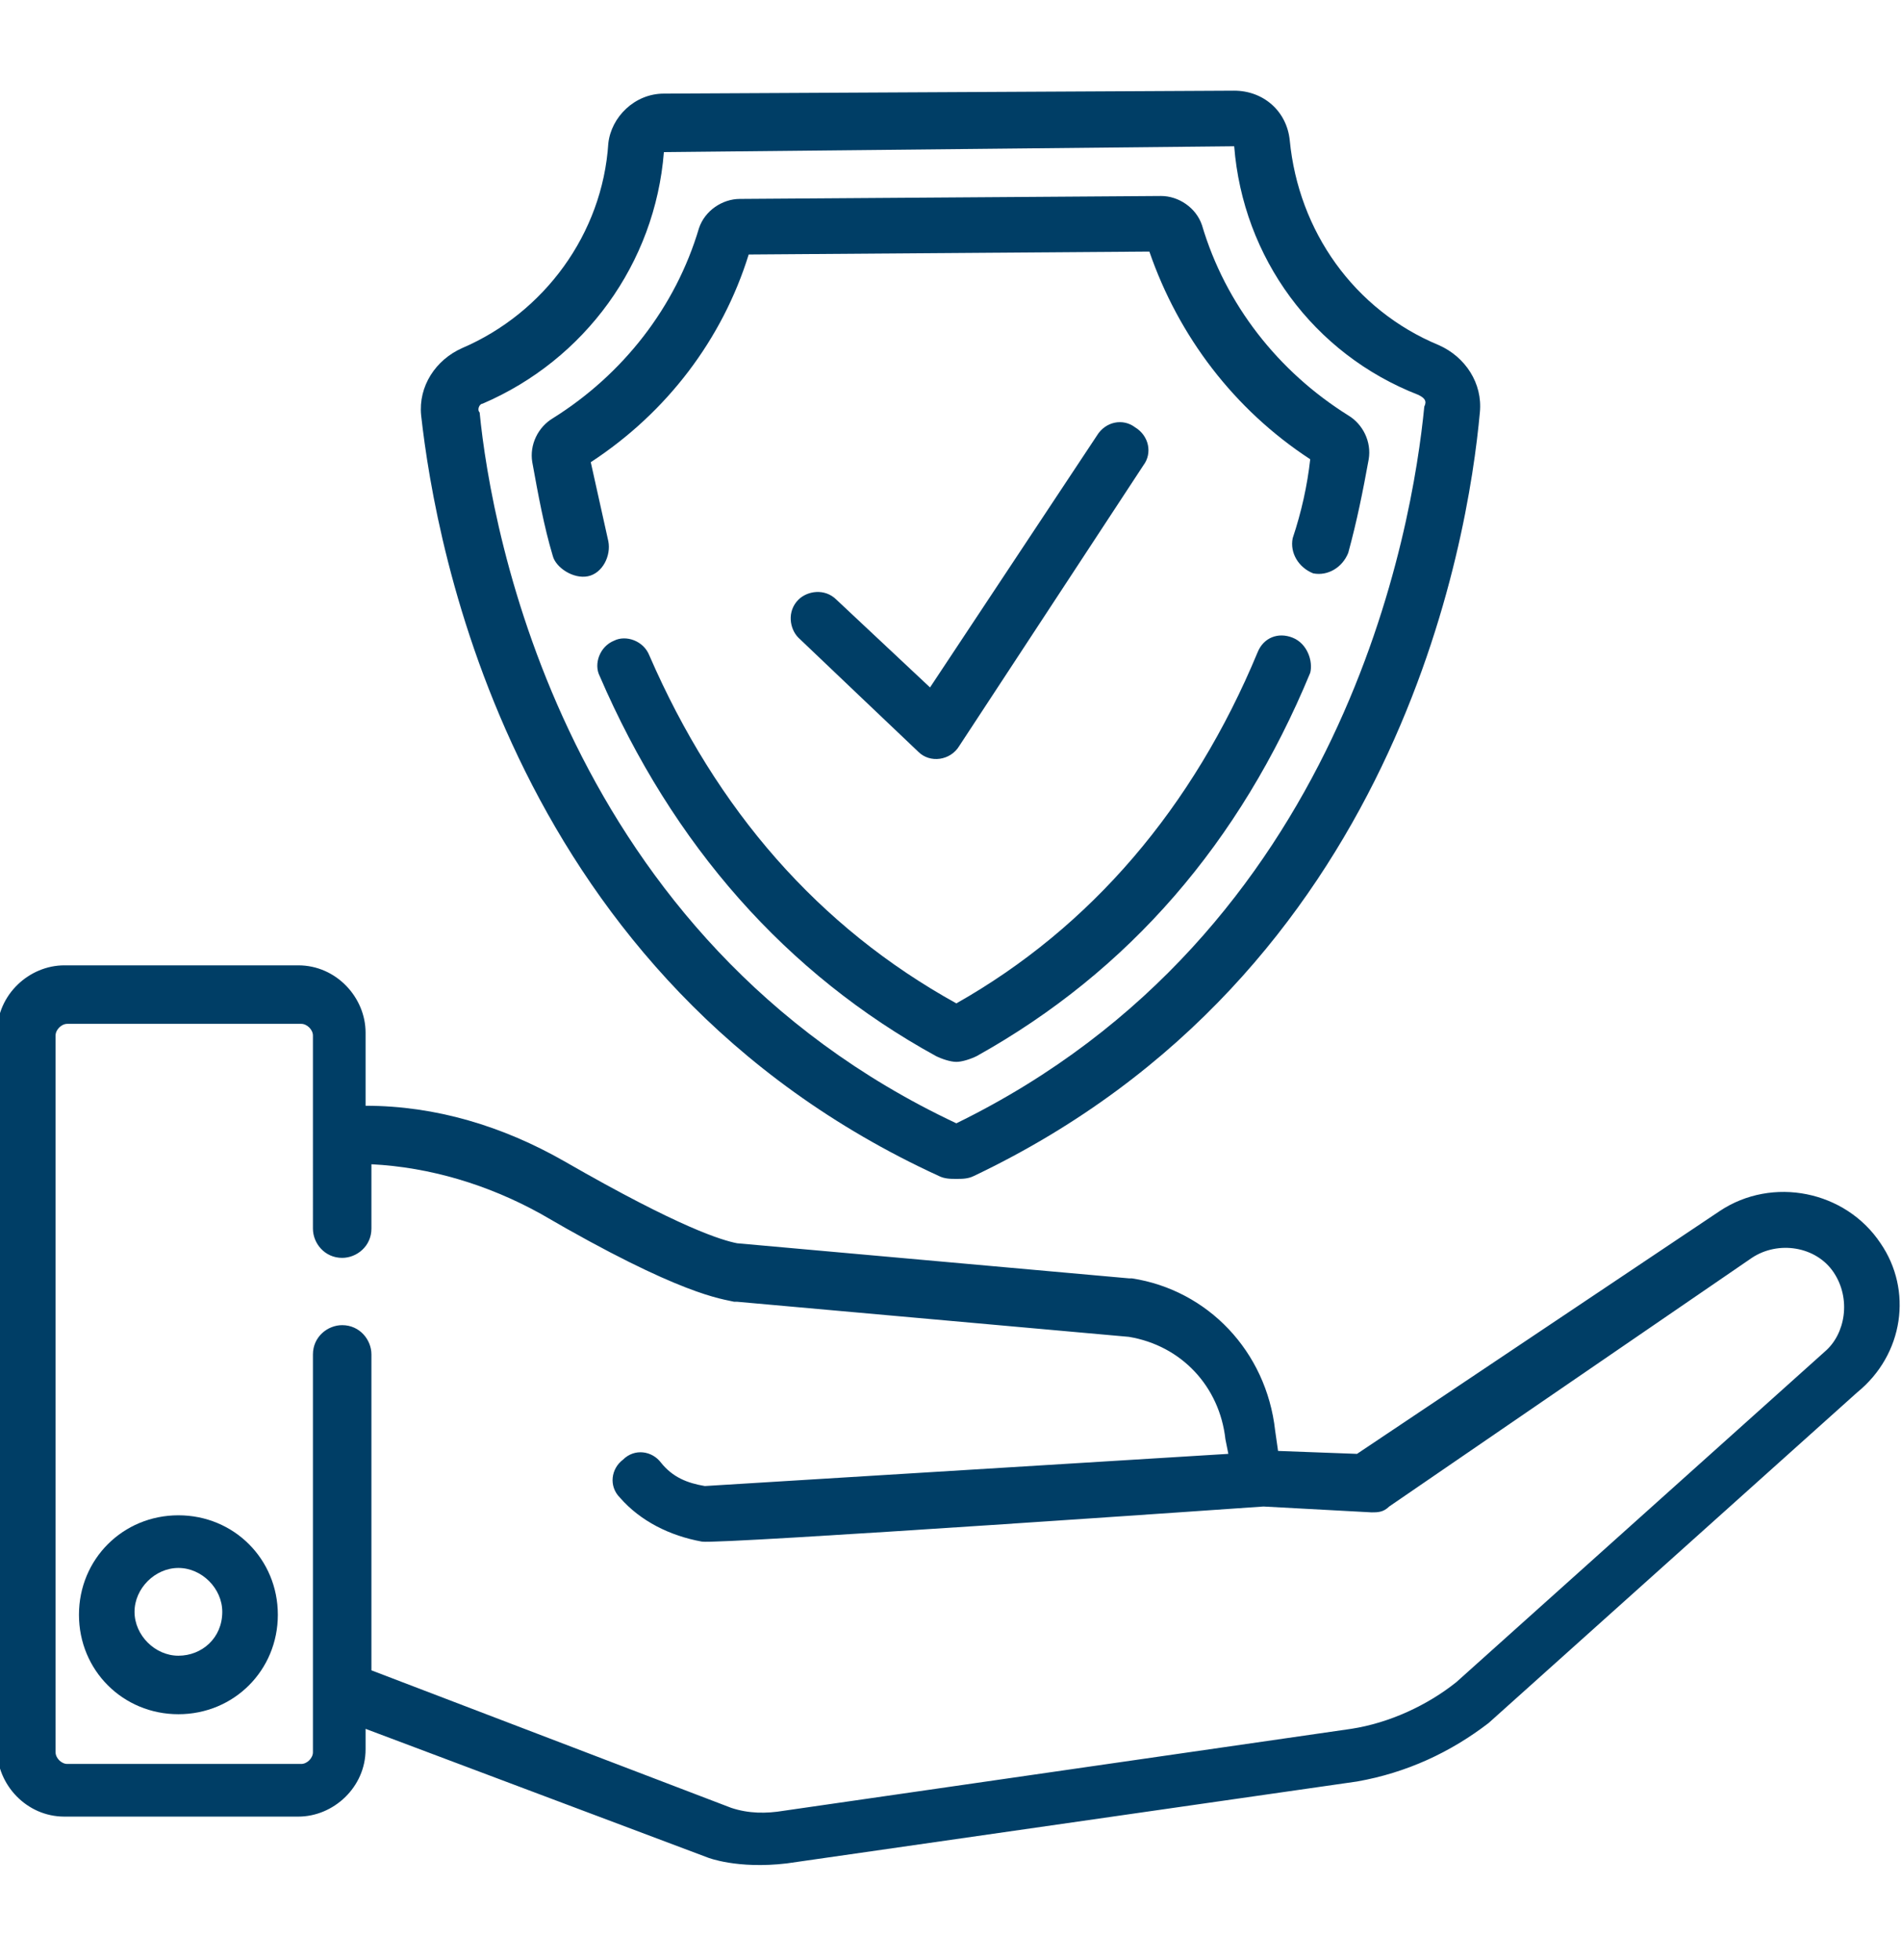 <?xml version="1.0" encoding="utf-8"?>
<!-- Generator: Adobe Illustrator 25.4.5, SVG Export Plug-In . SVG Version: 6.00 Build 0)  -->
<svg version="1.1" id="Livello_1" xmlns="http://www.w3.org/2000/svg" xmlns:xlink="http://www.w3.org/1999/xlink" x="0px" y="0px"
	 viewBox="0 0 65 67" style="enable-background:new 0 0 65 67;" xml:space="preserve">
<style type="text/css">
	.st0{fill:#003E66;}
</style>
<g>
	<path class="st0" d="M31.4,25.7c0.4,0.4,1.1,0.3,1.4-0.2l6.3-9.6c0.3-0.4,0.2-1-0.3-1.3c-0.4-0.3-1-0.2-1.3,0.3l-5.7,8.6l-3.2-3
		c-0.4-0.4-1-0.3-1.3,0c-0.4,0.4-0.3,1,0,1.3C27.4,21.9,31.4,25.7,31.4,25.7z"/>
	<path class="st0" d="M32.1,40.2c0.2,0.1,0.4,0.1,0.6,0.1h0c0.2,0,0.4,0,0.6-0.1c14.5-6.9,16.9-21.7,17.3-26.1
		c0.1-1-0.5-1.9-1.4-2.3c-2.9-1.2-4.8-3.9-5.1-7c-0.1-1-0.9-1.7-1.9-1.7h0L22.7,3.2c-1,0-1.8,0.8-1.9,1.7c-0.2,3.1-2.2,5.8-5,7
		c-0.9,0.4-1.5,1.3-1.4,2.3C14.9,18.7,17.5,33.5,32.1,40.2z M16.5,13.8c3.5-1.5,5.9-4.8,6.2-8.6L42.2,5c0.3,3.8,2.7,7.1,6.3,8.5
		c0.2,0.1,0.3,0.2,0.2,0.4c-0.4,4.1-2.7,18-16,24.5c-13.4-6.3-15.9-20.2-16.3-24.3C16.3,14,16.4,13.8,16.5,13.8z"/>
	<path class="st0" d="M18.9,19c0.1,0.4,0.7,0.8,1.2,0.7c0.5-0.1,0.8-0.7,0.7-1.2c-0.2-0.9-0.4-1.8-0.6-2.7c2.6-1.7,4.5-4.2,5.4-7.1
		l13.7-0.1c1,2.9,2.9,5.4,5.5,7.1c-0.1,0.9-0.3,1.8-0.6,2.7c-0.1,0.5,0.2,1,0.7,1.2c0.5,0.1,1-0.2,1.2-0.7c0.3-1.1,0.5-2.1,0.7-3.2
		c0.1-0.6-0.2-1.2-0.7-1.5c-2.4-1.5-4.2-3.8-5-6.5c-0.2-0.6-0.8-1-1.4-1h0L25.3,6.8c-0.6,0-1.2,0.4-1.4,1c-0.8,2.7-2.6,5-5,6.5
		c-0.5,0.3-0.8,0.9-0.7,1.5C18.4,16.9,18.6,18,18.9,19z"/>
	<path class="st0" d="M44.2,21.8c-0.5-0.2-1,0-1.2,0.5c-2.2,5.3-5.7,9.4-10.3,12c-4.7-2.6-8.2-6.6-10.5-11.9
		c-0.2-0.5-0.8-0.7-1.2-0.5c-0.5,0.2-0.7,0.8-0.5,1.2c2.5,5.8,6.4,10.2,11.5,13c0.2,0.1,0.5,0.2,0.7,0.2c0.2,0,0.5-0.1,0.7-0.2
		c5.2-2.9,9-7.3,11.4-13.1C44.9,22.6,44.7,22,44.2,21.8z"/>
	<path class="st0" d="M6.1,51.8c-1.9,0-3.4,1.5-3.4,3.4s1.5,3.4,3.4,3.4c1.9,0,3.4-1.5,3.4-3.4S8,51.8,6.1,51.8z M6.1,56.6
		c-0.8,0-1.5-0.7-1.5-1.5c0-0.8,0.7-1.5,1.5-1.5c0.8,0,1.5,0.7,1.5,1.5C7.6,56,6.9,56.6,6.1,56.6z"/>
	<path class="st0" d="M64.3,42.5c-1.2-1.8-3.7-2.3-5.5-1.1l-12.4,8.3l-2.7-0.1l-0.1-0.7c-0.3-2.7-2.3-4.8-4.9-5.2c0,0,0,0-0.1,0
		l-13.4-1.2c-0.5-0.1-1.9-0.5-5.9-2.8c-2.1-1.2-4.4-1.9-6.8-1.9v-2.5c0-1.2-1-2.3-2.3-2.3h-8c-1.2,0-2.3,1-2.3,2.3v24.5
		c0,1.2,1,2.3,2.3,2.3h8c1.2,0,2.3-1,2.3-2.3v-0.7l11.7,4.4c0,0,1,0.4,2.7,0.2c0,0,19.5-2.8,19.5-2.8c0,0,0,0,0,0
		c1.7-0.3,3.2-1,4.5-2c0,0,0,0,0,0l12.6-11.3C65.1,46.3,65.4,44.1,64.3,42.5z M62.4,46.2L49.8,57.5c-1,0.8-2.3,1.4-3.6,1.6
		l-19.4,2.8c0,0,0,0,0,0c0,0,0,0,0,0c-0.6,0.1-1.2,0.1-1.8-0.1l-12.3-4.7V46.3c0-0.5-0.4-1-1-1c-0.5,0-1,0.4-1,1v13.6
		c0,0.2-0.2,0.4-0.4,0.4h-8c-0.2,0-0.4-0.2-0.4-0.4V35.4c0-0.2,0.2-0.4,0.4-0.4h8c0.2,0,0.4,0.2,0.4,0.4V42c0,0.5,0.4,1,1,1
		c0.5,0,1-0.4,1-1v-2.2c2,0.1,4,0.7,5.8,1.7c4.8,2.8,6.2,2.9,6.6,3c0,0,0,0,0.1,0l13.4,1.2c1.8,0.3,3.1,1.7,3.3,3.5l0.1,0.5
		l-17.9,1.1c0,0,0,0,0,0c-0.6-0.1-1.1-0.3-1.5-0.8c-0.3-0.4-0.9-0.5-1.3-0.1c-0.4,0.3-0.5,0.9-0.1,1.3c0.7,0.8,1.7,1.3,2.8,1.5
		c0.6,0.1,19.2-1.2,19.2-1.2l3.7,0.2c0.2,0,0.4,0,0.6-0.2L59.9,43c0.9-0.6,2.2-0.4,2.8,0.5C63.3,44.4,63.1,45.6,62.4,46.2z"/>
</g>
</svg>
